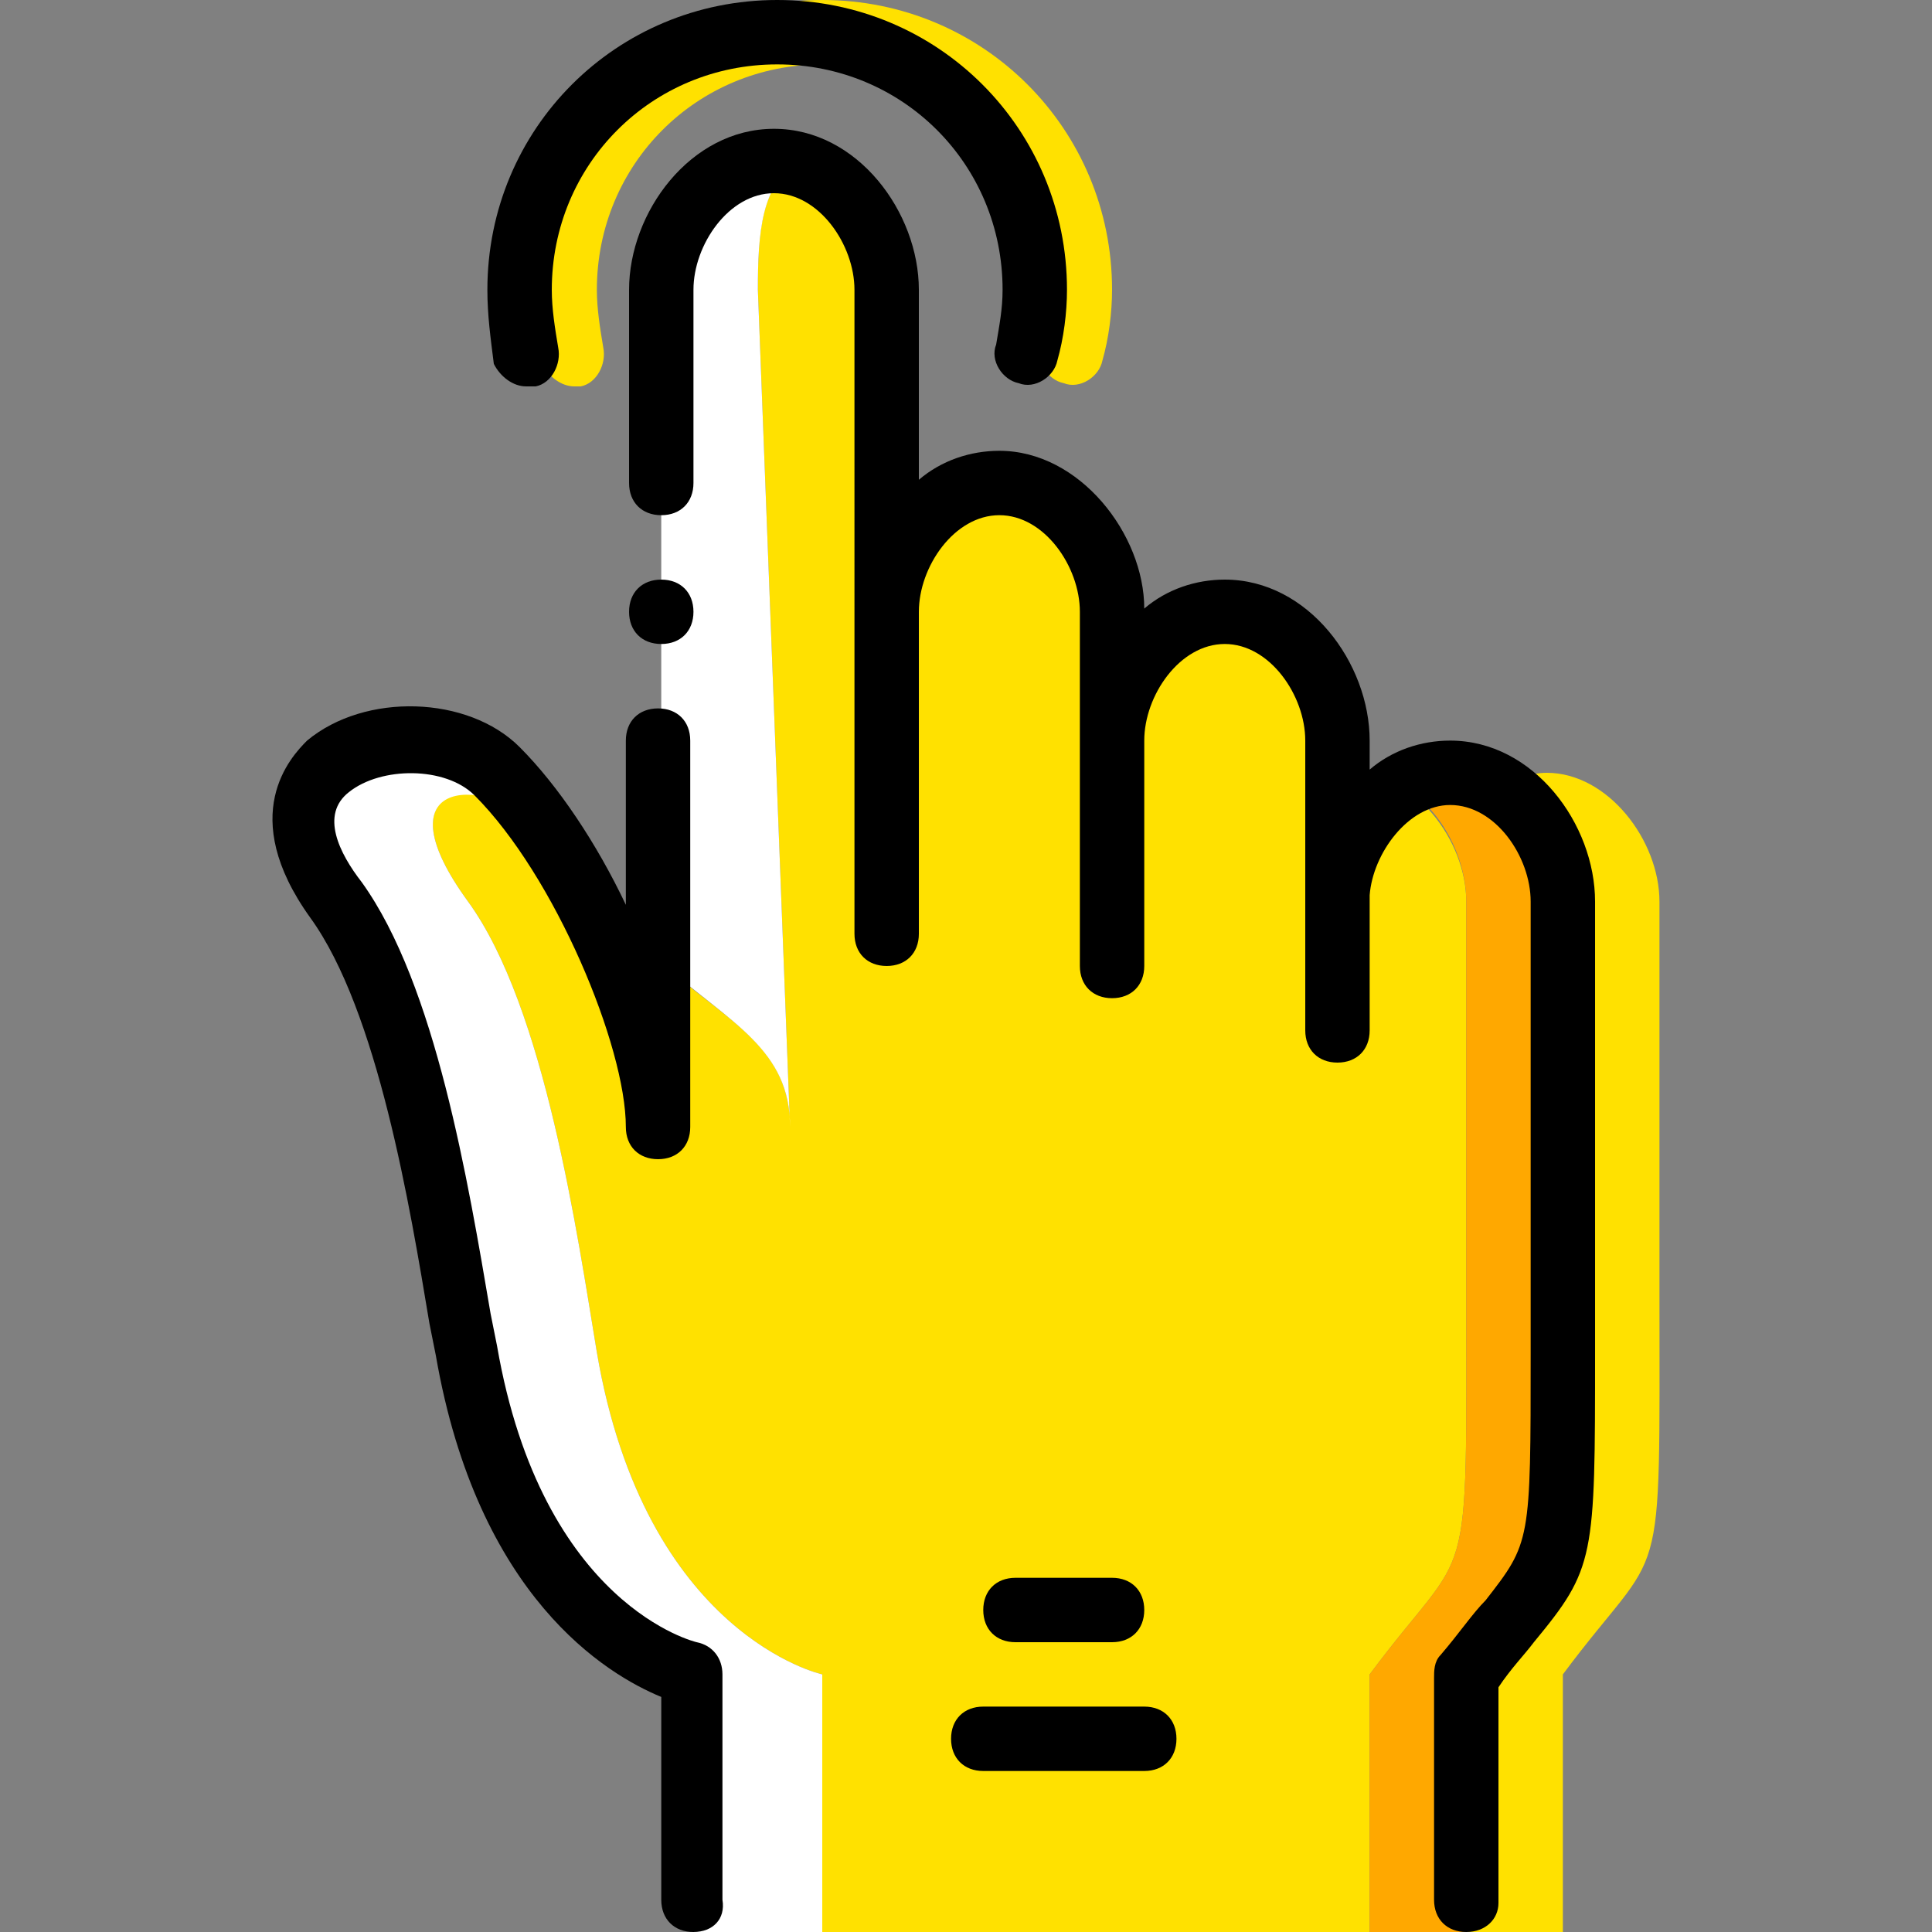 <?xml version="1.0" encoding="iso-8859-1"?>
<!-- Uploaded to: SVG Repo, www.svgrepo.com, Generator: SVG Repo Mixer Tools -->
<svg height="800px" width="800px" version="1.1" id="Layer_1" xmlns="http://www.w3.org/2000/svg" xmlns:xlink="http://www.w3.org/1999/xlink" 
	 viewBox="0 0 503.607 503.607" xml:space="preserve">
<rect x="0" y="0" width="503.607" height="503.607" fill="#808080" stroke="none"/>
<g transform="translate(0 1)">
	<g>
		<path style="fill:#FFE100;" d="M432.565,334.738V234.016c0-15.948-13.429-33.574-29.377-33.574c-4.197,0-8.393,1.679-12.59,3.357
			c10.072,5.875,16.787,18.466,16.787,30.216v100.721c0,83.095,1.679,64.63-25.18,100.721l0,0v67.148h25.18v-67.148l0,0
			C434.244,399.367,432.565,417.833,432.565,334.738"/>
		<path style="fill:#FFE100;" d="M357.024,502.607v-67.148l0,0c26.859-36.092,25.18-17.626,25.18-100.721V234.016
			c0-15.948-13.43-33.574-29.377-33.574c-15.948,0-4.197,17.626-4.197,33.574v33.574v-75.541c0-15.948-13.43-33.574-29.377-33.574
			l0,0c-15.948,0-29.377,17.626-29.377,33.574v58.754v-92.328c0-15.948-13.43-33.574-29.377-33.574s-29.377,17.626-29.377,33.574
			v83.934V74.541c0-15.948-0.839-33.574-16.787-33.574s-16.787,17.626-16.787,33.574l8.393,218.229
			c0-23.502-20.144-28.538-41.967-50.361c15.108,15.108-1.679-6.715-16.787-23.502c-17.626-19.305-50.361-19.305-25.18,15.108
			c20.144,27.698,28.538,87.292,33.574,117.508c12.59,73.862,58.754,83.934,58.754,83.934v67.148"/>
	</g>
	<g>
		<path style="fill:#FFFFFF;" d="M205.942,292.77l-8.393-218.229c0-14.269,0.839-28.538,10.911-32.734
			c-2.518,0-4.197-0.839-6.715-0.839c-15.948,0-29.377,17.626-29.377,33.574v175.423
			C190.834,265.911,205.942,272.626,205.942,292.77"/>
		<path style="fill:#FFFFFF;" d="M155.581,351.525c-5.036-30.216-13.43-89.81-33.574-117.508
			c-22.662-31.056,1.679-33.574,19.305-20.144c-3.357-5.036-6.715-9.233-10.911-13.43l0,0
			c-18.466-18.466-70.505-5.875-41.967,33.574c20.144,27.698,28.538,87.292,33.574,117.508
			c12.59,73.862,58.754,83.934,58.754,83.934v67.148h33.574v-67.148C214.335,435.459,168.171,425.387,155.581,351.525"/>
	</g>
	<path style="fill:#FFA800;" d="M407.385,334.738V234.016c0-15.948-13.429-33.574-29.377-33.574c-4.197,0-8.393,1.679-12.59,3.357
		c10.072,5.875,16.787,18.466,16.787,30.216v100.721c0,83.095,1.679,64.63-25.18,100.721l0,0v67.148h25.18v-67.148l0,0
		C409.063,399.367,407.385,417.833,407.385,334.738"/>
	<path style="fill:#FFE100;" d="M149.706,99.721c-3.357,0-6.715-2.518-8.393-5.875c-1.679-6.715-2.518-13.43-2.518-19.305
		C138.794,32.574,172.368-1,214.335-1s75.541,33.574,75.541,75.541c0,5.875-0.839,12.59-2.518,18.466
		c-0.839,4.197-5.875,7.554-10.072,5.875c-4.197-0.839-7.554-5.875-5.875-10.072c0.839-5.036,1.679-10.072,1.679-14.269
		c0-32.734-26.02-58.754-58.754-58.754s-58.754,26.02-58.754,58.754c0,5.036,0.839,10.072,1.679,15.108
		c0.839,4.197-1.679,9.233-5.875,10.072C150.545,99.721,149.706,99.721,149.706,99.721z"/>
	<path d="M180.762,502.607c-5.036,0-8.393-3.357-8.393-8.393v-52.879c-14.269-5.875-47.843-26.02-58.754-88.971l-1.679-8.393
		c-5.036-30.216-13.43-81.416-31.056-105.757c-19.305-26.859-5.036-41.967-0.839-46.164c15.108-12.59,41.967-11.751,55.397,1.679
		c10.072,10.072,20.144,25.18,27.698,41.128v-42.807c0-5.036,3.357-8.393,8.393-8.393s8.393,3.357,8.393,8.393V292.77
		c0,5.036-3.357,8.393-8.393,8.393s-8.393-3.357-8.393-8.393c0-20.984-18.466-65.469-39.449-86.452
		c-7.554-7.554-24.341-7.554-32.734-0.839c-7.554,5.875-2.518,15.948,3.357,23.502c19.305,26.859,27.698,78.059,33.574,112.472
		l1.679,8.393c11.751,67.987,52.039,77.22,52.039,77.22c4.197,0.839,6.715,4.197,6.715,8.393v58.754
		C189.155,499.249,185.798,502.607,180.762,502.607z"/>
	<path d="M382.204,502.607L382.204,502.607c-5.036,0-8.393-3.357-8.393-8.393v-57.915c0-1.679,0-4.197,1.679-5.875
		c5.036-5.875,8.393-10.911,11.751-14.269c11.751-15.108,11.751-15.108,11.751-64.629V234.016c0-11.751-9.233-25.18-20.984-25.18
		c-10.911,0-20.144,12.59-20.984,23.502v35.252c0,5.036-3.357,8.393-8.393,8.393l0,0c-5.036,0-8.393-3.357-8.393-8.393v-33.574
		c0-0.839,0-0.839,0-1.679v-40.289c0-11.751-9.233-25.18-20.984-25.18s-20.984,13.43-20.984,25.18v58.754
		c0,5.036-3.357,8.393-8.393,8.393l0,0c-5.036,0-8.393-3.357-8.393-8.393v-92.328c0-11.751-9.233-25.18-20.984-25.18
		c-11.751,0-20.984,13.43-20.984,25.18v83.934c0,5.036-3.357,8.393-8.393,8.393s-8.393-3.357-8.393-8.393V74.541
		c0-11.751-9.233-25.18-20.984-25.18c-11.751,0-20.984,13.43-20.984,25.18v50.361c0,5.036-3.357,8.393-8.393,8.393
		c-5.036,0-8.393-3.357-8.393-8.393V74.541c0-20.144,15.948-41.967,37.77-41.967s37.77,21.823,37.77,41.967v49.521
		c5.875-5.036,13.43-7.554,20.984-7.554c20.984,0,37.77,21.823,37.77,41.128c5.875-5.036,13.43-7.554,20.984-7.554
		c21.823,0,37.771,21.823,37.771,41.967v7.554c5.875-5.036,13.429-7.554,20.984-7.554c21.823,0,37.771,21.823,37.771,41.967v117.508
		c0,53.718,0,56.236-15.948,75.541c-2.518,3.357-5.875,6.715-9.233,11.751v56.236C390.598,499.249,387.24,502.607,382.204,502.607z"
		/>
	<path d="M180.762,158.475c0-5.036-3.357-8.393-8.393-8.393c-5.036,0-8.393,3.357-8.393,8.393s3.357,8.393,8.393,8.393
		C177.404,166.869,180.762,163.511,180.762,158.475"/>
	<path d="M137.116,99.721c-3.357,0-6.715-2.518-8.393-5.875c-0.839-6.715-1.679-12.59-1.679-19.305
		C127.044,32.574,160.617-1,202.585-1s75.541,33.574,75.541,75.541c0,5.875-0.839,12.59-2.518,18.466
		c-0.839,4.197-5.875,7.554-10.072,5.875c-4.197-0.839-7.554-5.875-5.875-10.072c0.839-5.036,1.679-9.233,1.679-14.269
		c0-32.734-26.02-58.754-58.754-58.754s-58.754,26.02-58.754,58.754c0,5.036,0.839,10.072,1.679,15.108
		c0.839,4.197-1.679,9.233-5.875,10.072C138.794,99.721,137.955,99.721,137.116,99.721z"/>
	<path d="M289.876,427.066h-25.18c-5.036,0-8.393-3.357-8.393-8.393c0-5.036,3.357-8.393,8.393-8.393h25.18
		c5.036,0,8.393,3.357,8.393,8.393C298.27,423.708,294.912,427.066,289.876,427.066z"/>
	<path d="M298.27,460.639h-41.967c-5.036,0-8.393-3.357-8.393-8.393s3.357-8.393,8.393-8.393h41.967
		c5.036,0,8.393,3.357,8.393,8.393S303.306,460.639,298.27,460.639z"/>
</g>
</svg>